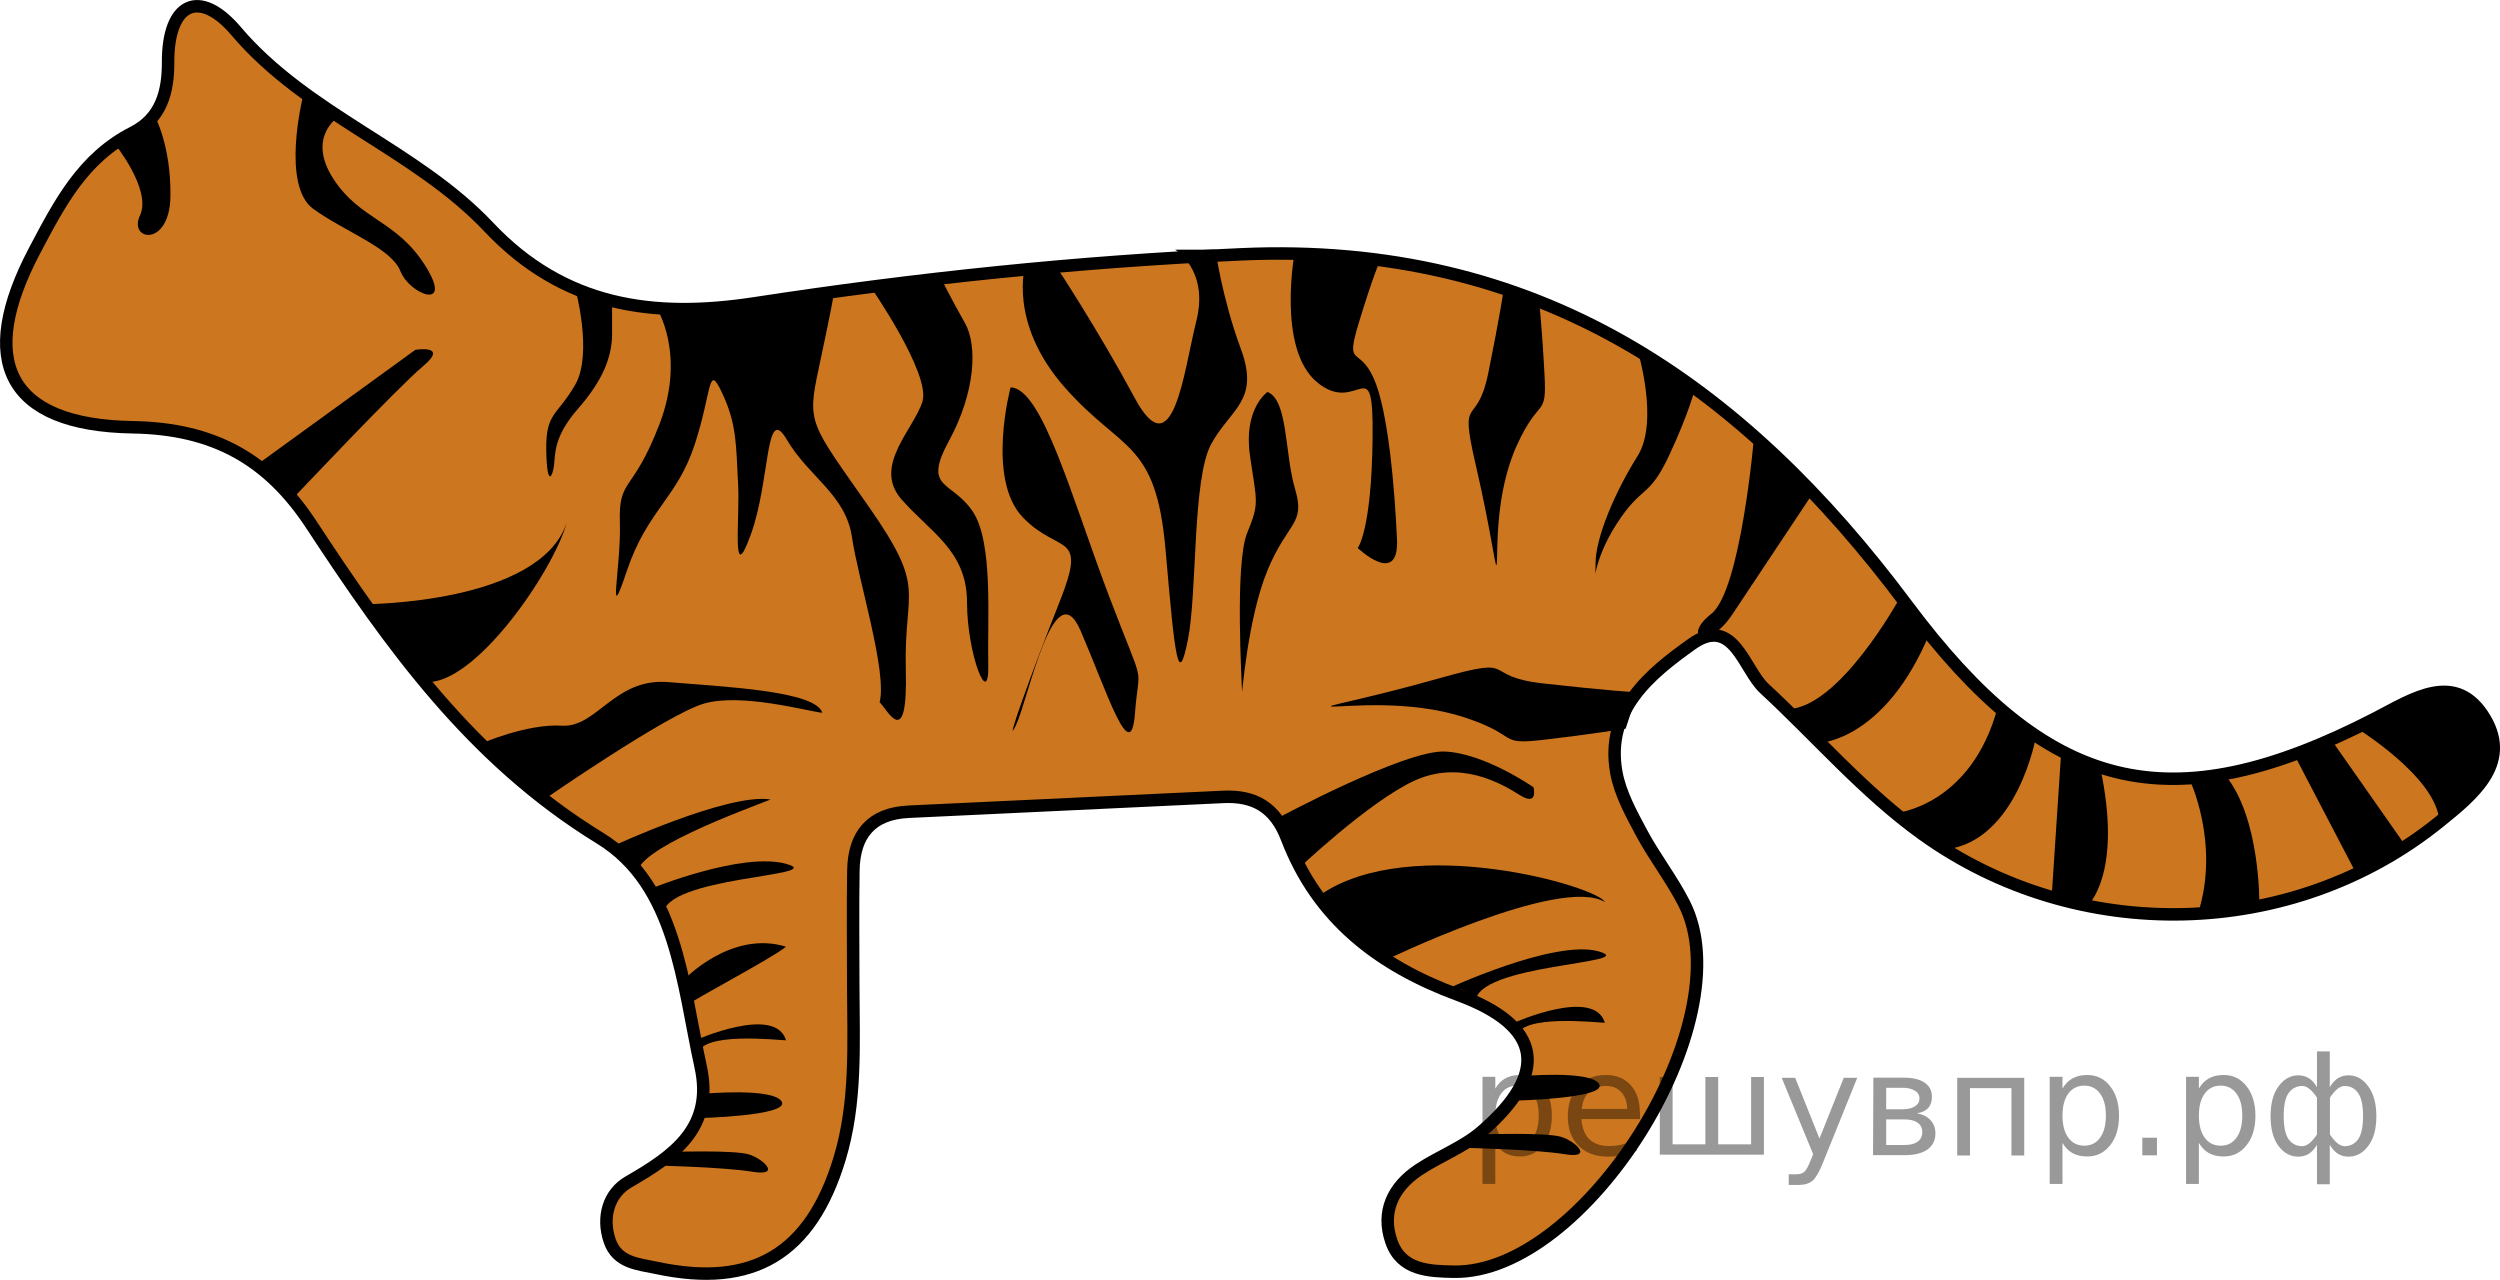 <?xml version="1.0" encoding="utf-8"?>
<!-- Generator: Adobe Illustrator 27.0.1, SVG Export Plug-In . SVG Version: 6.00 Build 0)  -->
<svg version="1.1" id="Слой_1" xmlns="http://www.w3.org/2000/svg" xmlns:xlink="http://www.w3.org/1999/xlink" x="0px" y="0px"
	 width="150.304px" height="76.948px" viewBox="0 0 150.304 76.948" enable-background="new 0 0 150.304 76.948"
	 xml:space="preserve">
<g>
	<path fill="#CC761F" d="M51.299,59.301c0.011,3.481,0.209,6.973-0.826,10.377c-1.734,5.703-5.205,7.782-10.976,6.555
		c-1.139-0.242-2.391-0.301-2.844-1.641c-0.483-1.428-0.048-2.852,1.134-3.532c2.746-1.58,5.139-3.262,4.339-6.917
		C41.03,59.14,40.664,53.209,36.083,50.399c-7.721-4.735-12.626-11.639-17.363-18.854
		c-2.586-3.939-5.857-5.777-10.742-5.857c-7.553-0.125-9.396-3.999-5.894-10.63
		c1.502-2.844,2.901-5.564,5.918-7.095c1.686-0.855,2.11-2.443,2.103-4.207c-0.015-3.622,1.902-4.464,4.089-1.887
		c4.285,5.049,10.777,7.103,15.195,11.786c4.509,4.779,9.889,5.513,15.988,4.578
		c9.683-1.486,19.379-2.499,29.219-2.942c17.802-0.803,30.122,7.785,40.04,21.07
		c8.426,11.287,15.751,13.25,28.229,6.799c2.206-1.14,4.812-2.898,6.551,0.073
		c1.585,2.707-0.818,4.612-2.758,6.178c-8.862,7.153-21.793,7.415-31.073,0.747
		c-3.538-2.542-6.347-5.842-9.512-8.768c-1.226-1.133-1.855-4.456-4.367-2.66c-2.472,1.768-5.197,3.941-4.533,7.69
		c0.225,1.269,0.899,2.49,1.52,3.652c0.781,1.462,1.824,2.787,2.57,4.264
		c3.56,7.05-5.995,22.27-13.863,22.122c-1.518-0.029-3.148-0.088-3.747-1.813
		c-0.619-1.781,0.089-3.274,1.623-4.3c1.236-0.827,2.702-1.362,3.811-2.32c4.079-3.522,3.636-6.345-1.411-8.207
		c-4.785-1.765-8.462-4.585-10.306-9.422c-0.704-1.847-1.951-2.573-3.82-2.485
		c-6.309,0.296-12.618,0.592-18.926,0.893c-2.243,0.107-3.285,1.378-3.317,3.531
		C51.27,54.655,51.296,56.978,51.299,59.301z"/>
	<path d="M6.887,8.629c0,0,2.253,2.788,1.53,4.319s1.787,1.957,1.83-1.149c0.043-3.106-0.976-4.891-0.976-4.891
		L6.887,8.629z"/>
	<path d="M18.204,5.842c0,0-1.319,5.319,0.638,6.723s4.681,2.34,5.234,3.745c0.553,1.404,3.234,2.425,1.489-0.34
		c-1.745-2.766-3.915-2.723-5.532-5.234s0.328-3.727,0.328-3.727L18.204,5.842z"/>
	<path d="M15.43,27.952l9.54-6.919c0,0,2.043-0.34,0.468,0.979s-7.859,7.989-7.859,7.989L15.43,27.952z"/>
	<path d="M83.121,57.808c0,0,10.692-5.205,13.364-3.576c-0.41-0.922-11.606-4.194-17.09-0.443
		C80.038,55.856,83.121,57.808,83.121,57.808z"/>
	<path d="M21.958,36.326c0,0,10.501-0.016,12.118-4.91c-0.808,2.936-5.582,9.893-8.557,9.585
		C24.138,39.278,21.958,36.326,21.958,36.326z"/>
	<path d="M34.589,17.353c0,0,1.067,3.893,0,5.766c-1.067,1.872-1.79,1.66-1.747,3.957
		c0.043,2.298,0.383,1.575,0.468,0.894s-0.043-1.702,1.447-3.404c1.489-1.702,2.043-3.106,2.043-4.511
		c0-1.404,0-1.966,0-1.966L34.589,17.353z"/>
	<path d="M39.477,18.518c0,0,1.79,2.763,0.173,6.979c-1.617,4.217-2.468,3.195-2.383,5.919s-0.808,6.553,0.425,2.894
		c1.234-3.66,3.021-4.34,4.085-7.617s0.766-4.936,1.66-3.021c0.894,1.915,0.808,3.234,0.936,5.362
		s-0.425,6.383,0.766,3.106s0.851-7.957,2.17-5.702s3.532,3.277,3.915,5.872c0.383,2.596,2.128,8.085,1.66,9.915
		c0.468,0.425,1.702,3.021,1.575-1.957s1.319-4.723-2.213-9.787c-3.532-5.064-3.745-4.979-3.021-8.34
		s0.935-4.603,0.935-4.603l-5.956,0.816L39.477,18.518z"/>
	<path d="M76.895,49.148c0,0,7.548-4.052,9.946-3.965s5.354,2.147,5.354,2.147s0.316,1.193-0.834,0.465
		s-3.61-2.121-6.353-0.846c-2.743,1.275-6.996,5.319-6.996,5.319L76.895,49.148z"/>
	<path d="M28.904,44.716c0,0,2.747-1.215,4.874-1.087c2.128,0.128,3.149-2.896,6.426-2.618s8.851,0.516,9.234,1.844
		c-0.808-0.076-4.894-1.225-7.149-0.544c-2.255,0.681-9.58,5.756-9.58,5.756L28.904,44.716z"/>
	<path d="M52.341,17.246c0,0,3.629,5.234,3.118,6.894s-3,3.872-1.277,5.861s3.957,3.095,3.957,6.213
		c0,3.118,1.34,6.501,1.277,3.756s0.319-7.404-0.957-9.255c-1.277-1.851-3-1.277-1.404-4.213
		s1.723-5.745,0.957-7.085s-1.44-2.685-1.44-2.685L52.341,17.246z"/>
	<path d="M61.651,15.906c0,0-1.085,3.468,2.362,7.383c3.447,3.915,5.489,3.149,6.064,9.787
		c0.575,6.638,0.766,8.243,1.34,5.398s0.255-9.675,1.404-11.781c1.149-2.106,2.936-2.59,1.787-5.699
		c-1.149-3.11-1.532-5.982-1.532-5.982h-2.425c0,0,2.043,1.213,1.277,4.277c-0.766,3.064-1.387,8.936-3.694,4.66
		c-2.306-4.277-4.726-7.918-4.726-7.918L61.651,15.906z"/>
	<path d="M60.757,23.289c0,0-1.473,5.511,0.732,7.809c2.204,2.298,3.928,0.786,2.204,5.116
		c-1.723,4.33-3.383,8.99-2.617,7.394c0.766-1.596,2.298-9.383,3.894-5.681c1.596,3.702,3.017,8.234,3.264,4.979
		c0.247-3.255,0.694-1.149-1.54-7.021C64.459,30.012,62.672,23.331,60.757,23.289z"/>
	<path d="M77.863,15.012c0,0-1.149,5.948,1.34,7.985c2.489,2.037,3.383-2.176,3.319,3.377
		c-0.064,5.553-0.894,6.574-0.894,6.574s2.489,2.362,2.362-0.511c-0.128-2.872-0.511-7.723-1.404-9.702
		s-1.723-0.575-0.894-3.319s1.287-3.777,1.287-3.777L77.863,15.012z"/>
	<path d="M76.204,23.565c0,0-1.465,0.999-1.052,3.85s0.579,2.788-0.174,4.639
		c-0.753,1.851-0.306,9.128-0.306,9.511s0.319-4.34,1.532-7.277c1.213-2.936,2.298-2.736,1.66-4.879
		S77.451,24.058,76.204,23.565z"/>
	<path d="M90.413,17.353c0,0-0.231,1.617-0.933,5.064c-0.702,3.447-1.787,1.085-0.766,5.489
		c1.021,4.404,1.213,6.614,1.277,5.956c0.064-0.658-0.128-4.169,1.213-7.105c1.34-2.936,1.787-1.596,1.66-4.149
		s-0.326-4.481-0.326-4.481L90.413,17.353z"/>
	<path d="M98.448,41.628c0,0-1.807-0.105-5.673-0.539c-3.866-0.434-1.326-1.699-6.133-0.34s-7.241,1.72-6.508,1.733
		s4.608-0.449,7.953,0.661c3.345,1.111,1.892,1.66,4.711,1.335c2.819-0.325,4.94-0.671,4.94-0.671
		L98.448,41.628z"/>
	<path d="M36.799,50.892c0,0,6.979-3.239,9.532-2.825c-1.702,0.669-8.234,3.041-8.011,4.51
		C37.135,51.158,36.799,50.892,36.799,50.892z"/>
	<path d="M39.074,53.448c0,0,5.518-2.26,8.198-1.51s-7.469,0.732-7.397,3.079
		C39.278,53.796,39.074,53.448,39.074,53.448z"/>
	<path d="M41.017,59.023c0.055-0.117,2.936-3.128,6.239-2.106c-0.766,0.654-5.681,3.239-5.968,3.527
		C41.073,58.906,41.017,59.023,41.017,59.023z"/>
	<path d="M41.799,62.546c0,0,4.819-2.158,5.457,0c-0.479-0.012-5.124-0.538-5.291,0.842
		c-0.167-0.842-0.401-0.9-0.401-0.9"/>
	<path d="M42.274,65.758c0,0,4.249-0.384,4.727,0.477c0.479,0.862-5.043,0.989-5.043,0.989L42.274,65.758z"/>
	<path d="M40.459,69.248c0,0,3.638-0.108,4.532,0.147c0.894,0.255,2.011,1.34,0.255,1.053
		c-1.755-0.287-5.858-0.377-5.858-0.377L40.459,69.248z"/>
	<path d="M86.885,59.511c0,0,6.542-3.064,9.223-2.314c2.681,0.75-7.469,0.732-7.397,3.079
		C88.113,59.055,86.885,59.511,86.885,59.511z"/>
	<path d="M91.028,61.491c0,0,4.819-2.158,5.457,0c-0.479-0.012-5.124-0.538-5.291,0.842
		c-0.167-0.842-0.401-0.9-0.401-0.9"/>
	<path d="M91.419,64.704c0,0,4.249-0.384,4.727,0.477s-5.043,0.989-5.043,0.989L91.419,64.704z"/>
	<path d="M89.295,68.193c0,0,3.638-0.108,4.532,0.147c0.894,0.255,2.011,1.34,0.255,1.053
		c-1.755-0.287-5.858-0.377-5.858-0.377L89.295,68.193z"/>
	<path d="M98.454,21.057c0,0,1.314,4.274,0,6.359c-1.314,2.086-2.526,4.87-2.526,6.446
		c0,1.576-0.255-0.02,1.277-2.381s1.915-1.49,3.128-4.064s1.596-4.127,1.596-4.127L98.454,21.057z"/>
	<path d="M105.46,26.221c0,0-0.788,9.28-2.575,10.684c-1.787,1.404-0.233,2.298,1.288,0
		c1.521-2.298,4.829-7.263,4.829-7.263L105.46,26.221z"/>
	<path d="M114.266,35.87c0,0-3.743,6.865-6.892,6.759c1.093,1.078,2.051,2.035,2.051,2.035s3.915-0.179,6.571-6.554
		C115.018,36.867,114.266,35.87,114.266,35.87z"/>
	<path d="M113.945,48.89c0,0,4.576-0.393,6.172-6.412c0.809,0.678,2.299,1.768,2.299,1.768s-1.094,6.32-5.462,6.83
		C116.04,50.477,113.945,48.89,113.945,48.89z"/>
	<path d="M123.927,45.144l-0.58,8.786l2.152,0.529c0,0,2.158-1.871,0.766-8.324
		C124.076,45.044,123.927,45.144,123.927,45.144z"/>
	<path d="M131.607,46.788c0,0,1.904,3.893,0.537,8.144c2.828-0.313,3.694-0.473,3.694-0.473s0.095-5.354-2.116-7.927
		c-1.869,0.24-1.869,0.24-1.869,0.24L131.607,46.788z"/>
	<polyline points="137.927,45.363 141.669,52.533 144.643,50.873 140.151,44.462 137.927,45.142 	"/>
	<path d="M141.47,43.64c0,0,5.076,3.051,5.187,5.77c1.702-1.466,2.678-2.275,2.951-3.109
		c0.274-0.834,0.359-2.307-0.459-3.474c-0.818-1.167-1.613-1.48-3.162-1.1S141.47,43.64,141.47,43.64z"/>
	
		<path fill="none" stroke="#000000" stroke-width="0.75" stroke-linecap="round" stroke-linejoin="round" stroke-miterlimit="10" d="
		M51.299,59.301c0.011,3.481,0.209,6.973-0.826,10.377c-1.734,5.703-5.205,7.782-10.976,6.555
		c-1.139-0.242-2.391-0.301-2.844-1.641c-0.483-1.428-0.048-2.852,1.134-3.532c2.746-1.58,5.139-3.262,4.339-6.917
		C41.03,59.14,40.664,53.209,36.083,50.399c-7.721-4.735-12.626-11.639-17.363-18.854
		c-2.586-3.939-5.857-5.777-10.742-5.857c-7.553-0.125-9.396-3.999-5.894-10.63
		c1.502-2.844,2.901-5.564,5.918-7.095c1.686-0.855,2.11-2.443,2.103-4.207c-0.015-3.622,1.902-4.464,4.089-1.887
		c4.285,5.049,10.777,7.103,15.195,11.786c4.509,4.779,9.889,5.513,15.988,4.578
		c9.683-1.486,19.379-2.499,29.219-2.942c17.802-0.803,30.122,7.785,40.04,21.07
		c8.426,11.287,15.751,13.25,28.229,6.799c2.206-1.14,4.812-2.898,6.551,0.073
		c1.585,2.707-0.818,4.612-2.758,6.178c-8.862,7.153-21.793,7.415-31.073,0.747
		c-3.538-2.542-6.347-5.842-9.512-8.768c-1.226-1.133-1.855-4.456-4.367-2.66c-2.472,1.768-5.197,3.941-4.533,7.69
		c0.225,1.269,0.899,2.49,1.52,3.652c0.781,1.462,1.824,2.787,2.57,4.264
		c3.56,7.05-5.995,22.27-13.863,22.122c-1.518-0.029-3.148-0.088-3.747-1.813
		c-0.619-1.781,0.089-3.274,1.623-4.3c1.236-0.827,2.702-1.362,3.811-2.32c4.079-3.522,3.636-6.345-1.411-8.207
		c-4.785-1.765-8.462-4.585-10.306-9.422c-0.704-1.847-1.951-2.573-3.82-2.485
		c-6.309,0.296-12.618,0.592-18.926,0.893c-2.243,0.107-3.285,1.378-3.317,3.531
		C51.27,54.655,51.296,56.978,51.299,59.301z"/>
</g>
<g>
</g>
<g>
</g>
<g>
</g>
<g>
</g>
<g>
</g>
<g>
</g>
<g>
</g>
<g>
</g>
<g>
</g>
<g>
</g>
<g>
</g>
<g>
</g>
<g>
</g>
<g>
</g>
<g>
</g>
<g style="stroke:none;fill:#000;fill-opacity:0.40"><path d="m 89.9,68.7 v 2.48 h -0.77 v -6.44 h 0.77 v 0.71 q 0.24,-0.42 0.61,-0.62 0.37,-0.20 0.88,-0.20 0.85,0 1.38,0.68 0.53,0.68 0.53,1.77 0,1.10 -0.53,1.77 -0.53,0.68 -1.38,0.68 -0.51,0 -0.88,-0.20 -0.37,-0.20 -0.61,-0.62 z m 2.61,-1.63 q 0,-0.85 -0.35,-1.32 -0.35,-0.48 -0.95,-0.48 -0.61,0 -0.96,0.48 -0.35,0.48 -0.35,1.32 0,0.85 0.35,1.33 0.35,0.48 0.96,0.48 0.61,0 0.95,-0.48 0.35,-0.48 0.35,-1.33 z"/><path d="m 98.6,66.9 v 0.38 h -3.52 q 0.05,0.79 0.47,1.21 0.43,0.41 1.19,0.41 0.44,0 0.85,-0.11 0.42,-0.11 0.82,-0.33 v 0.72 q -0.41,0.17 -0.85,0.27 -0.43,0.09 -0.88,0.09 -1.12,0 -1.77,-0.65 -0.65,-0.65 -0.65,-1.76 0,-1.15 0.62,-1.82 0.62,-0.68 1.67,-0.68 0.94,0 1.49,0.61 0.55,0.60 0.55,1.65 z m -0.77,-0.23 q -0.01,-0.63 -0.35,-1.00 -0.34,-0.38 -0.91,-0.38 -0.64,0 -1.03,0.36 -0.38,0.36 -0.44,1.02 z"/><path d="m 103.3,68.8 h 1.98 v -4.05 h 0.77 v 4.67 h -6.26 v -4.67 h 0.77 v 4.05 h 1.97 v -4.05 h 0.77 z"/><path d="m 109.6,69.9 q -0.33,0.83 -0.63,1.09 -0.31,0.25 -0.82,0.25 h -0.61 v -0.64 h 0.45 q 0.32,0 0.49,-0.15 0.17,-0.15 0.39,-0.71 l 0.14,-0.35 -1.89,-4.59 h 0.81 l 1.46,3.65 1.46,-3.65 h 0.81 z"/><path d="m 113.4,67.3 v 1.54 h 1.09 q 0.53,0 0.80,-0.20 0.28,-0.20 0.28,-0.57 0,-0.38 -0.28,-0.57 -0.28,-0.20 -0.80,-0.20 z m 0,-1.90 v 1.29 h 1.01 q 0.43,0 0.71,-0.17 0.28,-0.17 0.28,-0.48 0,-0.31 -0.28,-0.47 -0.28,-0.17 -0.71,-0.17 z m -0.77,-0.61 h 1.82 q 0.82,0 1.26,0.30 0.44,0.30 0.44,0.85 0,0.43 -0.23,0.68 -0.23,0.25 -0.67,0.31 0.53,0.10 0.82,0.42 0.29,0.32 0.29,0.79 0,0.62 -0.48,0.97 -0.48,0.34 -1.37,0.34 h -1.90 z"/><path d="m 121.7,64.8 v 4.67 h -0.77 v -4.05 h -2.49 v 4.05 h -0.77 v -4.67 z"/><path d="m 124.0,68.7 v 2.48 h -0.77 v -6.44 h 0.77 v 0.71 q 0.24,-0.42 0.61,-0.62 0.37,-0.20 0.88,-0.20 0.85,0 1.38,0.68 0.53,0.68 0.53,1.77 0,1.10 -0.53,1.77 -0.53,0.68 -1.38,0.68 -0.51,0 -0.88,-0.20 -0.37,-0.20 -0.61,-0.62 z m 2.61,-1.63 q 0,-0.85 -0.35,-1.32 -0.35,-0.48 -0.95,-0.48 -0.61,0 -0.96,0.48 -0.35,0.48 -0.35,1.32 0,0.85 0.35,1.33 0.35,0.48 0.96,0.48 0.61,0 0.95,-0.48 0.35,-0.48 0.35,-1.33 z"/><path d="m 128.8,68.4 h 0.88 v 1.06 h -0.88 z"/><path d="m 132.2,68.7 v 2.48 h -0.77 v -6.44 h 0.77 v 0.71 q 0.24,-0.42 0.61,-0.62 0.37,-0.20 0.88,-0.20 0.85,0 1.38,0.68 0.53,0.68 0.53,1.77 0,1.10 -0.53,1.77 -0.53,0.68 -1.38,0.68 -0.51,0 -0.88,-0.20 -0.37,-0.20 -0.61,-0.62 z m 2.61,-1.63 q 0,-0.85 -0.35,-1.32 -0.35,-0.48 -0.95,-0.48 -0.61,0 -0.96,0.48 -0.35,0.48 -0.35,1.32 0,0.85 0.35,1.33 0.35,0.48 0.96,0.48 0.61,0 0.95,-0.48 0.35,-0.48 0.35,-1.33 z"/><path d="m 137.3,67.1 q 0,0.98 0.30,1.40 0.30,0.41 0.82,0.41 0.41,0 0.88,-0.70 v -2.22 q -0.47,-0.70 -0.88,-0.70 -0.51,0 -0.82,0.42 -0.30,0.41 -0.30,1.39 z m 2,4.10 v -2.37 q -0.24,0.39 -0.51,0.55 -0.27,0.16 -0.62,0.16 -0.70,0 -1.18,-0.64 -0.48,-0.65 -0.48,-1.79 0,-1.15 0.48,-1.80 0.49,-0.66 1.18,-0.66 0.35,0 0.62,0.16 0.28,0.16 0.51,0.55 v -2.15 h 0.77 v 2.15 q 0.24,-0.39 0.51,-0.55 0.28,-0.16 0.62,-0.16 0.70,0 1.18,0.66 0.49,0.66 0.49,1.80 0,1.15 -0.49,1.79 -0.48,0.64 -1.18,0.64 -0.35,0 -0.62,-0.16 -0.27,-0.16 -0.51,-0.55 v 2.37 z m 2.77,-4.10 q 0,-0.98 -0.30,-1.39 -0.30,-0.42 -0.81,-0.42 -0.41,0 -0.88,0.70 v 2.22 q 0.47,0.70 0.88,0.70 0.51,0 0.81,-0.41 0.30,-0.42 0.30,-1.40 z"/></g></svg>

<!--File created and owned by https://sdamgia.ru. Copying is prohibited. All rights reserved.-->
